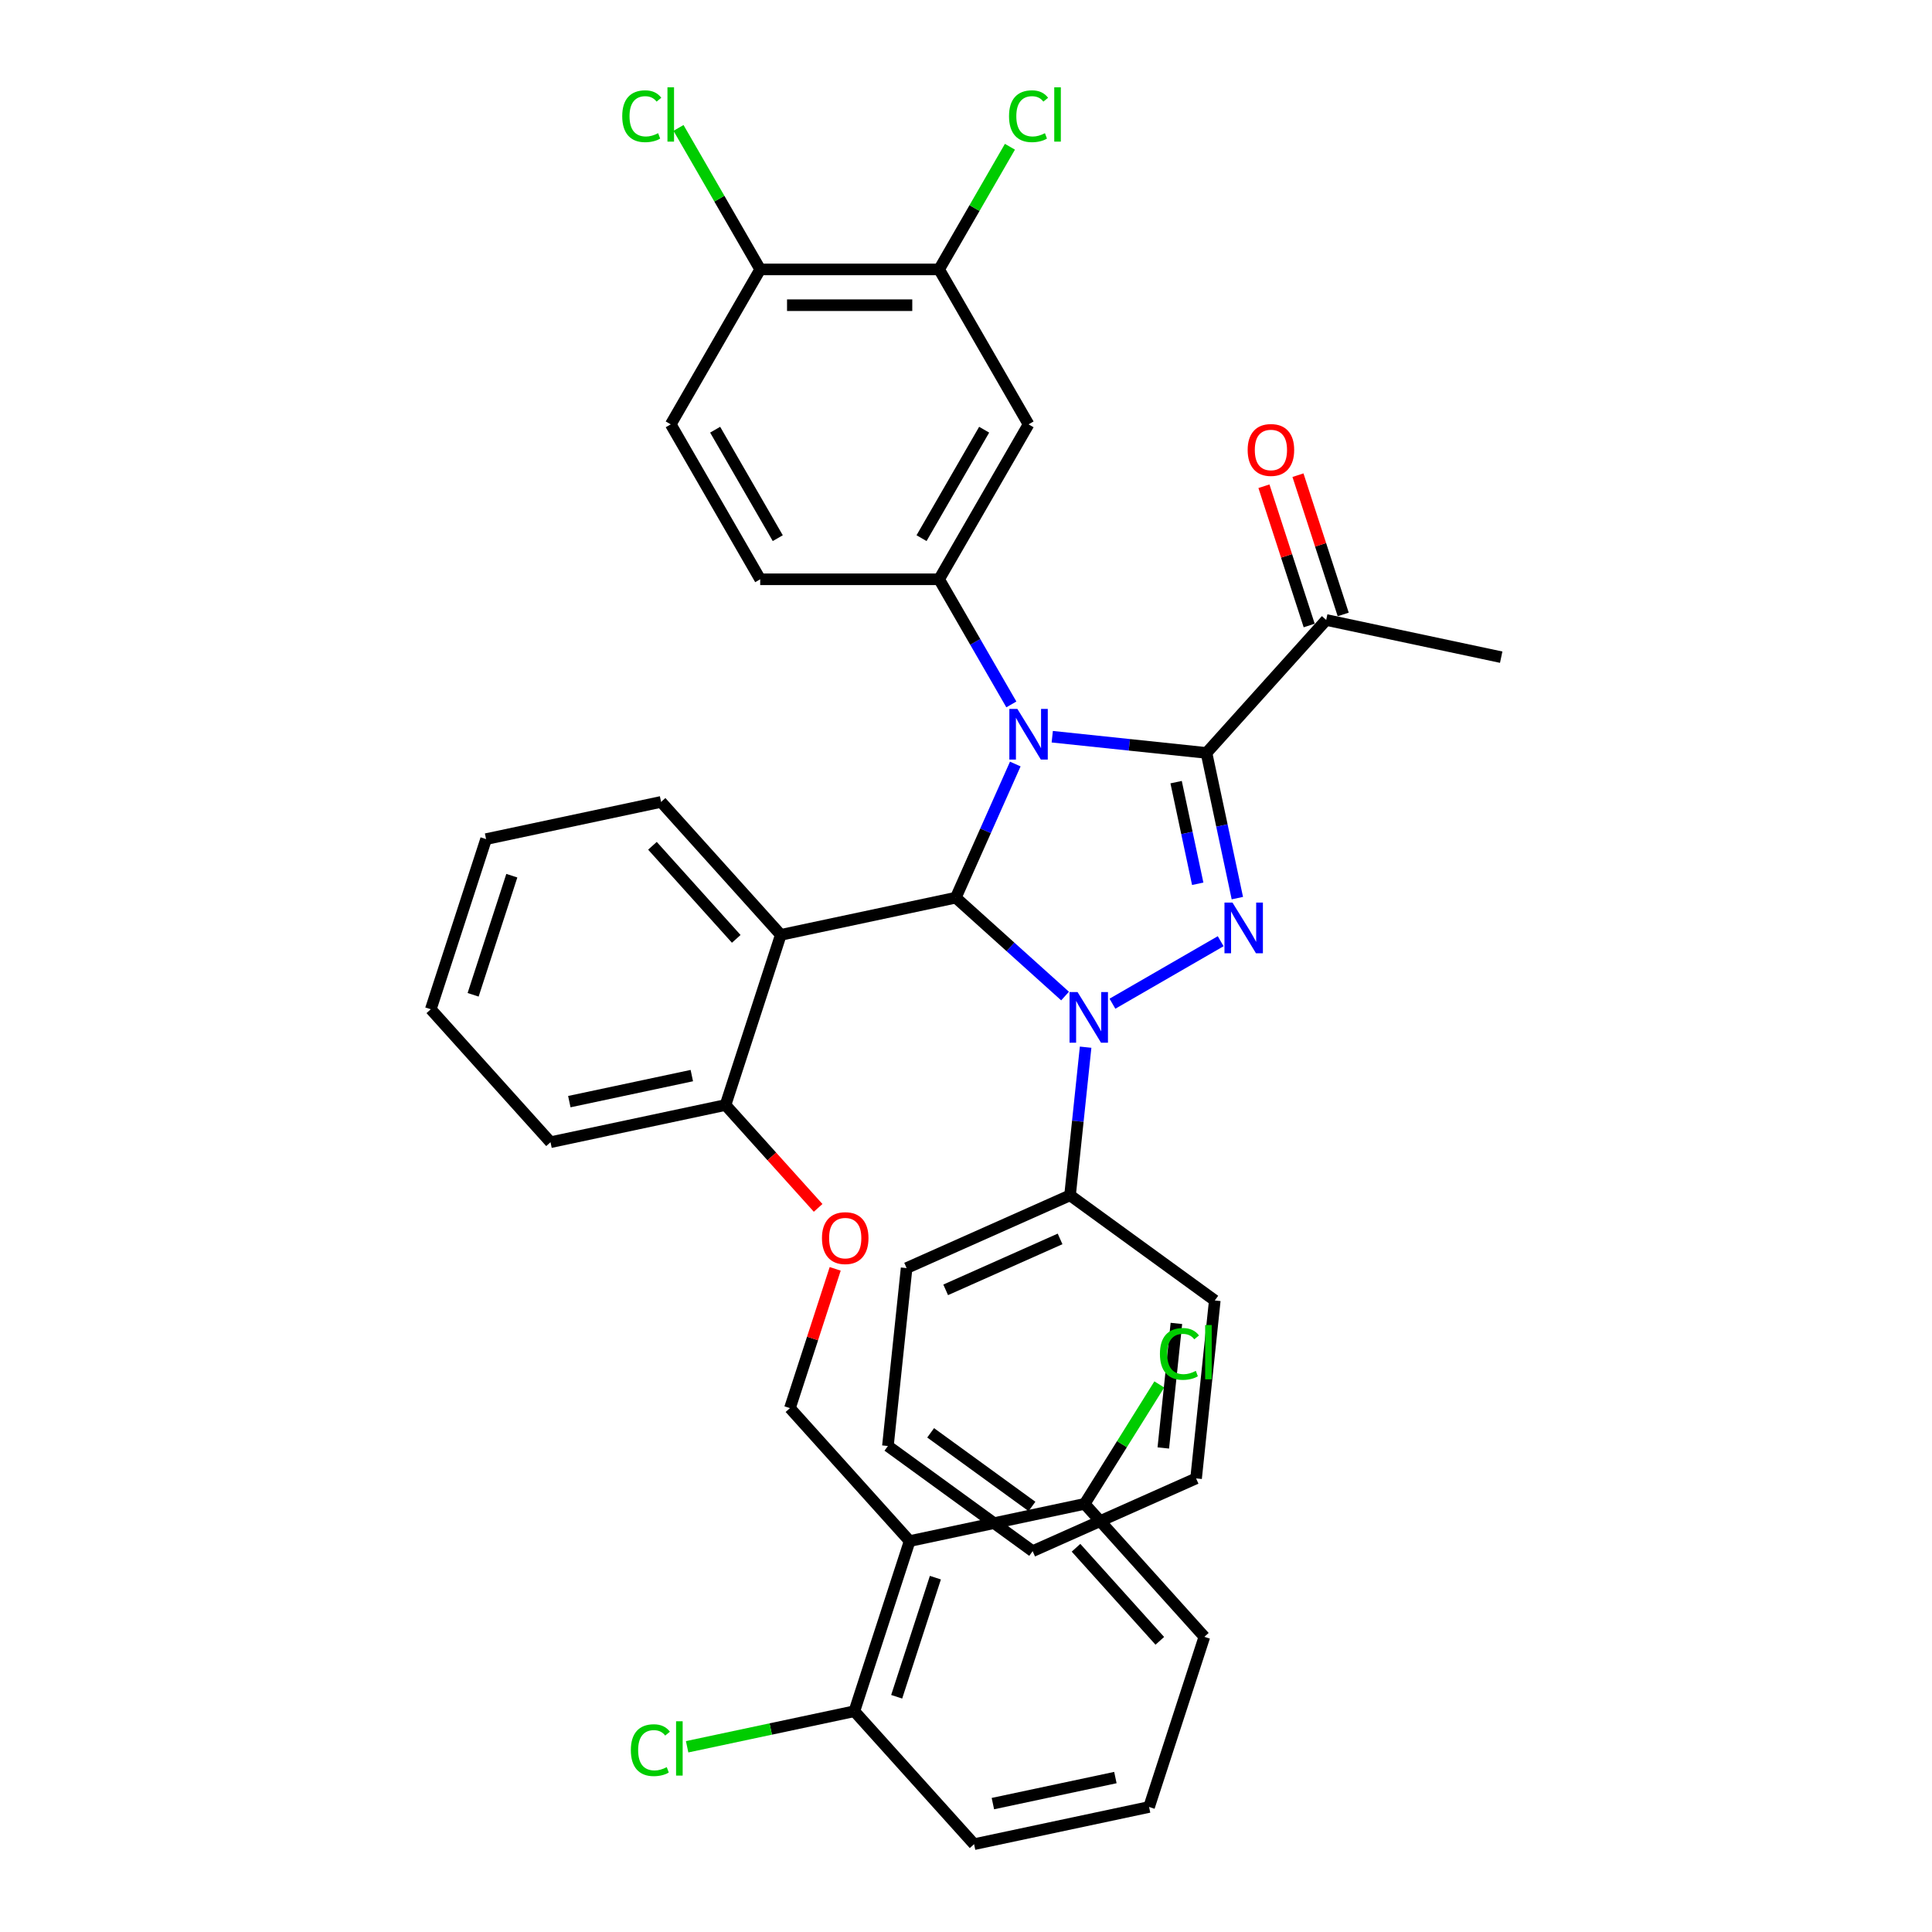 <?xml version='1.0' encoding='iso-8859-1'?>
<svg version='1.1' baseProfile='full'
              xmlns='http://www.w3.org/2000/svg'
                      xmlns:rdkit='http://www.rdkit.org/xml'
                      xmlns:xlink='http://www.w3.org/1999/xlink'
                  xml:space='preserve'
width='1000px' height='1000px' viewBox='0 0 1000 1000'>
<!-- END OF HEADER -->
<rect style='opacity:1.0;fill:#FFFFFF;stroke:none' width='1000' height='1000' x='0' y='0'> </rect>
<path class='bond-0' d='M 544.643,381.324 L 584.56,385.519' style='fill:none;fill-rule:evenodd;stroke:#0000FF;stroke-width:6px;stroke-linecap:butt;stroke-linejoin:miter;stroke-opacity:1' />
<path class='bond-0' d='M 584.56,385.519 L 624.477,389.715' style='fill:none;fill-rule:evenodd;stroke:#000000;stroke-width:6px;stroke-linecap:butt;stroke-linejoin:miter;stroke-opacity:1' />
<path class='bond-2' d='M 525.513,395.463 L 510.115,430.047' style='fill:none;fill-rule:evenodd;stroke:#0000FF;stroke-width:6px;stroke-linecap:butt;stroke-linejoin:miter;stroke-opacity:1' />
<path class='bond-2' d='M 510.115,430.047 L 494.717,464.632' style='fill:none;fill-rule:evenodd;stroke:#000000;stroke-width:6px;stroke-linecap:butt;stroke-linejoin:miter;stroke-opacity:1' />
<path class='bond-4' d='M 523.475,364.608 L 504.778,332.223' style='fill:none;fill-rule:evenodd;stroke:#0000FF;stroke-width:6px;stroke-linecap:butt;stroke-linejoin:miter;stroke-opacity:1' />
<path class='bond-4' d='M 504.778,332.223 L 486.081,299.839' style='fill:none;fill-rule:evenodd;stroke:#000000;stroke-width:6px;stroke-linecap:butt;stroke-linejoin:miter;stroke-opacity:1' />
<path class='bond-3' d='M 624.477,389.715 L 632.464,427.29' style='fill:none;fill-rule:evenodd;stroke:#000000;stroke-width:6px;stroke-linecap:butt;stroke-linejoin:miter;stroke-opacity:1' />
<path class='bond-3' d='M 632.464,427.29 L 640.451,464.866' style='fill:none;fill-rule:evenodd;stroke:#0000FF;stroke-width:6px;stroke-linecap:butt;stroke-linejoin:miter;stroke-opacity:1' />
<path class='bond-3' d='M 608.757,404.838 L 614.348,431.141' style='fill:none;fill-rule:evenodd;stroke:#000000;stroke-width:6px;stroke-linecap:butt;stroke-linejoin:miter;stroke-opacity:1' />
<path class='bond-3' d='M 614.348,431.141 L 619.939,457.444' style='fill:none;fill-rule:evenodd;stroke:#0000FF;stroke-width:6px;stroke-linecap:butt;stroke-linejoin:miter;stroke-opacity:1' />
<path class='bond-8' d='M 624.477,389.715 L 686.44,320.898' style='fill:none;fill-rule:evenodd;stroke:#000000;stroke-width:6px;stroke-linecap:butt;stroke-linejoin:miter;stroke-opacity:1' />
<path class='bond-1' d='M 551.274,515.555 L 522.996,490.093' style='fill:none;fill-rule:evenodd;stroke:#0000FF;stroke-width:6px;stroke-linecap:butt;stroke-linejoin:miter;stroke-opacity:1' />
<path class='bond-1' d='M 522.996,490.093 L 494.717,464.632' style='fill:none;fill-rule:evenodd;stroke:#000000;stroke-width:6px;stroke-linecap:butt;stroke-linejoin:miter;stroke-opacity:1' />
<path class='bond-11' d='M 561.913,542.022 L 557.884,580.356' style='fill:none;fill-rule:evenodd;stroke:#0000FF;stroke-width:6px;stroke-linecap:butt;stroke-linejoin:miter;stroke-opacity:1' />
<path class='bond-11' d='M 557.884,580.356 L 553.855,618.69' style='fill:none;fill-rule:evenodd;stroke:#000000;stroke-width:6px;stroke-linecap:butt;stroke-linejoin:miter;stroke-opacity:1' />
<path class='bond-37' d='M 575.795,519.516 L 631.824,487.168' style='fill:none;fill-rule:evenodd;stroke:#0000FF;stroke-width:6px;stroke-linecap:butt;stroke-linejoin:miter;stroke-opacity:1' />
<path class='bond-5' d='M 494.717,464.632 L 404.139,483.885' style='fill:none;fill-rule:evenodd;stroke:#000000;stroke-width:6px;stroke-linecap:butt;stroke-linejoin:miter;stroke-opacity:1' />
<path class='bond-7' d='M 486.081,299.839 L 532.382,219.643' style='fill:none;fill-rule:evenodd;stroke:#000000;stroke-width:6px;stroke-linecap:butt;stroke-linejoin:miter;stroke-opacity:1' />
<path class='bond-7' d='M 476.987,278.55 L 509.398,222.412' style='fill:none;fill-rule:evenodd;stroke:#000000;stroke-width:6px;stroke-linecap:butt;stroke-linejoin:miter;stroke-opacity:1' />
<path class='bond-16' d='M 486.081,299.839 L 393.479,299.839' style='fill:none;fill-rule:evenodd;stroke:#000000;stroke-width:6px;stroke-linecap:butt;stroke-linejoin:miter;stroke-opacity:1' />
<path class='bond-12' d='M 404.139,483.885 L 375.523,571.955' style='fill:none;fill-rule:evenodd;stroke:#000000;stroke-width:6px;stroke-linecap:butt;stroke-linejoin:miter;stroke-opacity:1' />
<path class='bond-24' d='M 404.139,483.885 L 342.176,415.068' style='fill:none;fill-rule:evenodd;stroke:#000000;stroke-width:6px;stroke-linecap:butt;stroke-linejoin:miter;stroke-opacity:1' />
<path class='bond-24' d='M 381.081,485.955 L 337.707,437.783' style='fill:none;fill-rule:evenodd;stroke:#000000;stroke-width:6px;stroke-linecap:butt;stroke-linejoin:miter;stroke-opacity:1' />
<path class='bond-6' d='M 470.833,797.659 L 408.87,728.842' style='fill:none;fill-rule:evenodd;stroke:#000000;stroke-width:6px;stroke-linecap:butt;stroke-linejoin:miter;stroke-opacity:1' />
<path class='bond-14' d='M 470.833,797.659 L 442.218,885.729' style='fill:none;fill-rule:evenodd;stroke:#000000;stroke-width:6px;stroke-linecap:butt;stroke-linejoin:miter;stroke-opacity:1' />
<path class='bond-14' d='M 484.155,816.592 L 464.124,878.241' style='fill:none;fill-rule:evenodd;stroke:#000000;stroke-width:6px;stroke-linecap:butt;stroke-linejoin:miter;stroke-opacity:1' />
<path class='bond-15' d='M 470.833,797.659 L 561.412,778.405' style='fill:none;fill-rule:evenodd;stroke:#000000;stroke-width:6px;stroke-linecap:butt;stroke-linejoin:miter;stroke-opacity:1' />
<path class='bond-10' d='M 532.382,219.643 L 486.081,139.447' style='fill:none;fill-rule:evenodd;stroke:#000000;stroke-width:6px;stroke-linecap:butt;stroke-linejoin:miter;stroke-opacity:1' />
<path class='bond-18' d='M 695.247,318.036 L 683.536,281.993' style='fill:none;fill-rule:evenodd;stroke:#000000;stroke-width:6px;stroke-linecap:butt;stroke-linejoin:miter;stroke-opacity:1' />
<path class='bond-18' d='M 683.536,281.993 L 671.825,245.949' style='fill:none;fill-rule:evenodd;stroke:#FF0000;stroke-width:6px;stroke-linecap:butt;stroke-linejoin:miter;stroke-opacity:1' />
<path class='bond-18' d='M 677.633,323.759 L 665.922,287.716' style='fill:none;fill-rule:evenodd;stroke:#000000;stroke-width:6px;stroke-linecap:butt;stroke-linejoin:miter;stroke-opacity:1' />
<path class='bond-18' d='M 665.922,287.716 L 654.211,251.673' style='fill:none;fill-rule:evenodd;stroke:#FF0000;stroke-width:6px;stroke-linecap:butt;stroke-linejoin:miter;stroke-opacity:1' />
<path class='bond-28' d='M 686.44,320.898 L 777.019,340.151' style='fill:none;fill-rule:evenodd;stroke:#000000;stroke-width:6px;stroke-linecap:butt;stroke-linejoin:miter;stroke-opacity:1' />
<path class='bond-9' d='M 408.87,728.842 L 420.581,692.798' style='fill:none;fill-rule:evenodd;stroke:#000000;stroke-width:6px;stroke-linecap:butt;stroke-linejoin:miter;stroke-opacity:1' />
<path class='bond-9' d='M 420.581,692.798 L 432.293,656.755' style='fill:none;fill-rule:evenodd;stroke:#FF0000;stroke-width:6px;stroke-linecap:butt;stroke-linejoin:miter;stroke-opacity:1' />
<path class='bond-20' d='M 486.081,139.447 L 504.409,107.702' style='fill:none;fill-rule:evenodd;stroke:#000000;stroke-width:6px;stroke-linecap:butt;stroke-linejoin:miter;stroke-opacity:1' />
<path class='bond-20' d='M 504.409,107.702 L 522.737,75.957' style='fill:none;fill-rule:evenodd;stroke:#00CC00;stroke-width:6px;stroke-linecap:butt;stroke-linejoin:miter;stroke-opacity:1' />
<path class='bond-38' d='M 486.081,139.447 L 393.479,139.447' style='fill:none;fill-rule:evenodd;stroke:#000000;stroke-width:6px;stroke-linecap:butt;stroke-linejoin:miter;stroke-opacity:1' />
<path class='bond-38' d='M 472.191,157.968 L 407.369,157.968' style='fill:none;fill-rule:evenodd;stroke:#000000;stroke-width:6px;stroke-linecap:butt;stroke-linejoin:miter;stroke-opacity:1' />
<path class='bond-29' d='M 553.855,618.69 L 469.258,656.354' style='fill:none;fill-rule:evenodd;stroke:#000000;stroke-width:6px;stroke-linecap:butt;stroke-linejoin:miter;stroke-opacity:1' />
<path class='bond-29' d='M 548.698,641.259 L 489.481,667.624' style='fill:none;fill-rule:evenodd;stroke:#000000;stroke-width:6px;stroke-linecap:butt;stroke-linejoin:miter;stroke-opacity:1' />
<path class='bond-30' d='M 553.855,618.69 L 628.771,673.12' style='fill:none;fill-rule:evenodd;stroke:#000000;stroke-width:6px;stroke-linecap:butt;stroke-linejoin:miter;stroke-opacity:1' />
<path class='bond-13' d='M 375.523,571.955 L 399.492,598.575' style='fill:none;fill-rule:evenodd;stroke:#000000;stroke-width:6px;stroke-linecap:butt;stroke-linejoin:miter;stroke-opacity:1' />
<path class='bond-13' d='M 399.492,598.575 L 423.462,625.196' style='fill:none;fill-rule:evenodd;stroke:#FF0000;stroke-width:6px;stroke-linecap:butt;stroke-linejoin:miter;stroke-opacity:1' />
<path class='bond-31' d='M 375.523,571.955 L 284.944,591.208' style='fill:none;fill-rule:evenodd;stroke:#000000;stroke-width:6px;stroke-linecap:butt;stroke-linejoin:miter;stroke-opacity:1' />
<path class='bond-31' d='M 358.086,556.727 L 294.68,570.204' style='fill:none;fill-rule:evenodd;stroke:#000000;stroke-width:6px;stroke-linecap:butt;stroke-linejoin:miter;stroke-opacity:1' />
<path class='bond-22' d='M 442.218,885.729 L 398.938,894.928' style='fill:none;fill-rule:evenodd;stroke:#000000;stroke-width:6px;stroke-linecap:butt;stroke-linejoin:miter;stroke-opacity:1' />
<path class='bond-22' d='M 398.938,894.928 L 355.658,904.127' style='fill:none;fill-rule:evenodd;stroke:#00CC00;stroke-width:6px;stroke-linecap:butt;stroke-linejoin:miter;stroke-opacity:1' />
<path class='bond-26' d='M 442.218,885.729 L 504.181,954.545' style='fill:none;fill-rule:evenodd;stroke:#000000;stroke-width:6px;stroke-linecap:butt;stroke-linejoin:miter;stroke-opacity:1' />
<path class='bond-21' d='M 561.412,778.405 L 580.73,747.494' style='fill:none;fill-rule:evenodd;stroke:#000000;stroke-width:6px;stroke-linecap:butt;stroke-linejoin:miter;stroke-opacity:1' />
<path class='bond-21' d='M 580.73,747.494 L 600.048,716.582' style='fill:none;fill-rule:evenodd;stroke:#00CC00;stroke-width:6px;stroke-linecap:butt;stroke-linejoin:miter;stroke-opacity:1' />
<path class='bond-27' d='M 561.412,778.405 L 623.375,847.222' style='fill:none;fill-rule:evenodd;stroke:#000000;stroke-width:6px;stroke-linecap:butt;stroke-linejoin:miter;stroke-opacity:1' />
<path class='bond-27' d='M 556.943,801.121 L 600.317,849.292' style='fill:none;fill-rule:evenodd;stroke:#000000;stroke-width:6px;stroke-linecap:butt;stroke-linejoin:miter;stroke-opacity:1' />
<path class='bond-19' d='M 393.479,299.839 L 347.177,219.643' style='fill:none;fill-rule:evenodd;stroke:#000000;stroke-width:6px;stroke-linecap:butt;stroke-linejoin:miter;stroke-opacity:1' />
<path class='bond-19' d='M 402.573,278.55 L 370.162,222.412' style='fill:none;fill-rule:evenodd;stroke:#000000;stroke-width:6px;stroke-linecap:butt;stroke-linejoin:miter;stroke-opacity:1' />
<path class='bond-17' d='M 393.479,139.447 L 347.177,219.643' style='fill:none;fill-rule:evenodd;stroke:#000000;stroke-width:6px;stroke-linecap:butt;stroke-linejoin:miter;stroke-opacity:1' />
<path class='bond-23' d='M 393.479,139.447 L 372.338,102.83' style='fill:none;fill-rule:evenodd;stroke:#000000;stroke-width:6px;stroke-linecap:butt;stroke-linejoin:miter;stroke-opacity:1' />
<path class='bond-23' d='M 372.338,102.83 L 351.196,66.212' style='fill:none;fill-rule:evenodd;stroke:#00CC00;stroke-width:6px;stroke-linecap:butt;stroke-linejoin:miter;stroke-opacity:1' />
<path class='bond-32' d='M 342.176,415.068 L 251.597,434.321' style='fill:none;fill-rule:evenodd;stroke:#000000;stroke-width:6px;stroke-linecap:butt;stroke-linejoin:miter;stroke-opacity:1' />
<path class='bond-25' d='M 594.759,935.292 L 623.375,847.222' style='fill:none;fill-rule:evenodd;stroke:#000000;stroke-width:6px;stroke-linecap:butt;stroke-linejoin:miter;stroke-opacity:1' />
<path class='bond-41' d='M 594.759,935.292 L 504.181,954.545' style='fill:none;fill-rule:evenodd;stroke:#000000;stroke-width:6px;stroke-linecap:butt;stroke-linejoin:miter;stroke-opacity:1' />
<path class='bond-41' d='M 577.322,920.065 L 513.917,933.542' style='fill:none;fill-rule:evenodd;stroke:#000000;stroke-width:6px;stroke-linecap:butt;stroke-linejoin:miter;stroke-opacity:1' />
<path class='bond-34' d='M 469.258,656.354 L 459.579,748.449' style='fill:none;fill-rule:evenodd;stroke:#000000;stroke-width:6px;stroke-linecap:butt;stroke-linejoin:miter;stroke-opacity:1' />
<path class='bond-35' d='M 628.771,673.12 L 619.092,765.215' style='fill:none;fill-rule:evenodd;stroke:#000000;stroke-width:6px;stroke-linecap:butt;stroke-linejoin:miter;stroke-opacity:1' />
<path class='bond-35' d='M 608.901,684.998 L 602.125,749.465' style='fill:none;fill-rule:evenodd;stroke:#000000;stroke-width:6px;stroke-linecap:butt;stroke-linejoin:miter;stroke-opacity:1' />
<path class='bond-39' d='M 284.944,591.208 L 222.981,522.391' style='fill:none;fill-rule:evenodd;stroke:#000000;stroke-width:6px;stroke-linecap:butt;stroke-linejoin:miter;stroke-opacity:1' />
<path class='bond-33' d='M 251.597,434.321 L 222.981,522.391' style='fill:none;fill-rule:evenodd;stroke:#000000;stroke-width:6px;stroke-linecap:butt;stroke-linejoin:miter;stroke-opacity:1' />
<path class='bond-33' d='M 264.919,453.254 L 244.888,514.904' style='fill:none;fill-rule:evenodd;stroke:#000000;stroke-width:6px;stroke-linecap:butt;stroke-linejoin:miter;stroke-opacity:1' />
<path class='bond-40' d='M 459.579,748.449 L 534.496,802.88' style='fill:none;fill-rule:evenodd;stroke:#000000;stroke-width:6px;stroke-linecap:butt;stroke-linejoin:miter;stroke-opacity:1' />
<path class='bond-40' d='M 481.702,741.631 L 534.144,779.732' style='fill:none;fill-rule:evenodd;stroke:#000000;stroke-width:6px;stroke-linecap:butt;stroke-linejoin:miter;stroke-opacity:1' />
<path class='bond-36' d='M 619.092,765.215 L 534.496,802.88' style='fill:none;fill-rule:evenodd;stroke:#000000;stroke-width:6px;stroke-linecap:butt;stroke-linejoin:miter;stroke-opacity:1' />
<path  class='atom-0' d='M 526.585 366.923
L 535.179 380.813
Q 536.031 382.184, 537.401 384.665
Q 538.772 387.147, 538.846 387.295
L 538.846 366.923
L 542.328 366.923
L 542.328 393.148
L 538.735 393.148
L 529.511 377.961
Q 528.437 376.183, 527.289 374.146
Q 526.178 372.108, 525.844 371.479
L 525.844 393.148
L 522.437 393.148
L 522.437 366.923
L 526.585 366.923
' fill='#0000FF'/>
<path  class='atom-2' d='M 557.737 513.482
L 566.331 527.372
Q 567.183 528.743, 568.553 531.225
Q 569.924 533.706, 569.998 533.855
L 569.998 513.482
L 573.48 513.482
L 573.48 539.707
L 569.887 539.707
L 560.664 524.52
Q 559.589 522.742, 558.441 520.705
Q 557.33 518.668, 556.997 518.038
L 556.997 539.707
L 553.589 539.707
L 553.589 513.482
L 557.737 513.482
' fill='#0000FF'/>
<path  class='atom-4' d='M 637.933 467.181
L 646.527 481.071
Q 647.379 482.442, 648.749 484.924
Q 650.12 487.405, 650.194 487.553
L 650.194 467.181
L 653.676 467.181
L 653.676 493.406
L 650.083 493.406
L 640.86 478.219
Q 639.785 476.441, 638.637 474.404
Q 637.526 472.367, 637.192 471.737
L 637.192 493.406
L 633.785 493.406
L 633.785 467.181
L 637.933 467.181
' fill='#0000FF'/>
<path  class='atom-14' d='M 425.448 640.846
Q 425.448 634.549, 428.559 631.03
Q 431.671 627.511, 437.486 627.511
Q 443.301 627.511, 446.413 631.03
Q 449.524 634.549, 449.524 640.846
Q 449.524 647.217, 446.376 650.847
Q 443.227 654.44, 437.486 654.44
Q 431.708 654.44, 428.559 650.847
Q 425.448 647.254, 425.448 640.846
M 437.486 651.476
Q 441.486 651.476, 443.635 648.809
Q 445.82 646.105, 445.82 640.846
Q 445.82 635.697, 443.635 633.104
Q 441.486 630.474, 437.486 630.474
Q 433.486 630.474, 431.3 633.067
Q 429.152 635.66, 429.152 640.846
Q 429.152 646.143, 431.3 648.809
Q 433.486 651.476, 437.486 651.476
' fill='#FF0000'/>
<path  class='atom-19' d='M 645.786 232.902
Q 645.786 226.605, 648.898 223.086
Q 652.009 219.567, 657.824 219.567
Q 663.64 219.567, 666.751 223.086
Q 669.863 226.605, 669.863 232.902
Q 669.863 239.273, 666.714 242.903
Q 663.566 246.496, 657.824 246.496
Q 652.046 246.496, 648.898 242.903
Q 645.786 239.31, 645.786 232.902
M 657.824 243.533
Q 661.825 243.533, 663.973 240.866
Q 666.159 238.162, 666.159 232.902
Q 666.159 227.753, 663.973 225.16
Q 661.825 222.53, 657.824 222.53
Q 653.824 222.53, 651.639 225.123
Q 649.49 227.716, 649.49 232.902
Q 649.49 238.199, 651.639 240.866
Q 653.824 243.533, 657.824 243.533
' fill='#FF0000'/>
<path  class='atom-21' d='M 522.27 60.159
Q 522.27 53.64, 525.307 50.232
Q 528.382 46.787, 534.197 46.787
Q 539.605 46.787, 542.494 50.602
L 540.05 52.603
Q 537.938 49.825, 534.197 49.825
Q 530.234 49.825, 528.122 52.491
Q 526.048 55.121, 526.048 60.159
Q 526.048 65.345, 528.196 68.012
Q 530.382 70.678, 534.605 70.678
Q 537.494 70.678, 540.864 68.938
L 541.902 71.716
Q 540.531 72.605, 538.457 73.123
Q 536.382 73.642, 534.086 73.642
Q 528.382 73.642, 525.307 70.16
Q 522.27 66.678, 522.27 60.159
' fill='#00CC00'/>
<path  class='atom-21' d='M 545.68 45.194
L 549.088 45.194
L 549.088 73.308
L 545.68 73.308
L 545.68 45.194
' fill='#00CC00'/>
<path  class='atom-22' d='M 600.376 700.784
Q 600.376 694.265, 603.413 690.857
Q 606.488 687.413, 612.303 687.413
Q 617.711 687.413, 620.6 691.228
L 618.155 693.228
Q 616.044 690.45, 612.303 690.45
Q 608.34 690.45, 606.228 693.117
Q 604.154 695.747, 604.154 700.784
Q 604.154 705.97, 606.302 708.637
Q 608.488 711.304, 612.71 711.304
Q 615.6 711.304, 618.97 709.563
L 620.007 712.341
Q 618.637 713.23, 616.563 713.749
Q 614.488 714.267, 612.192 714.267
Q 606.488 714.267, 603.413 710.785
Q 600.376 707.304, 600.376 700.784
' fill='#00CC00'/>
<path  class='atom-22' d='M 623.786 685.82
L 627.193 685.82
L 627.193 713.934
L 623.786 713.934
L 623.786 685.82
' fill='#00CC00'/>
<path  class='atom-23' d='M 326.525 905.889
Q 326.525 899.37, 329.563 895.962
Q 332.637 892.517, 338.452 892.517
Q 343.86 892.517, 346.75 896.333
L 344.305 898.333
Q 342.193 895.555, 338.452 895.555
Q 334.489 895.555, 332.378 898.222
Q 330.303 900.852, 330.303 905.889
Q 330.303 911.075, 332.452 913.742
Q 334.637 916.409, 338.86 916.409
Q 341.749 916.409, 345.12 914.668
L 346.157 917.446
Q 344.786 918.335, 342.712 918.853
Q 340.638 919.372, 338.341 919.372
Q 332.637 919.372, 329.563 915.89
Q 326.525 912.408, 326.525 905.889
' fill='#00CC00'/>
<path  class='atom-23' d='M 349.935 890.925
L 353.343 890.925
L 353.343 919.039
L 349.935 919.039
L 349.935 890.925
' fill='#00CC00'/>
<path  class='atom-24' d='M 322.064 60.159
Q 322.064 53.64, 325.101 50.232
Q 328.175 46.787, 333.991 46.787
Q 339.399 46.787, 342.288 50.602
L 339.843 52.603
Q 337.732 49.825, 333.991 49.825
Q 330.028 49.825, 327.916 52.491
Q 325.842 55.121, 325.842 60.159
Q 325.842 65.345, 327.99 68.012
Q 330.176 70.678, 334.398 70.678
Q 337.288 70.678, 340.658 68.938
L 341.695 71.716
Q 340.325 72.605, 338.251 73.123
Q 336.176 73.642, 333.88 73.642
Q 328.175 73.642, 325.101 70.16
Q 322.064 66.678, 322.064 60.159
' fill='#00CC00'/>
<path  class='atom-24' d='M 345.474 45.194
L 348.881 45.194
L 348.881 73.308
L 345.474 73.308
L 345.474 45.194
' fill='#00CC00'/>
</svg>
